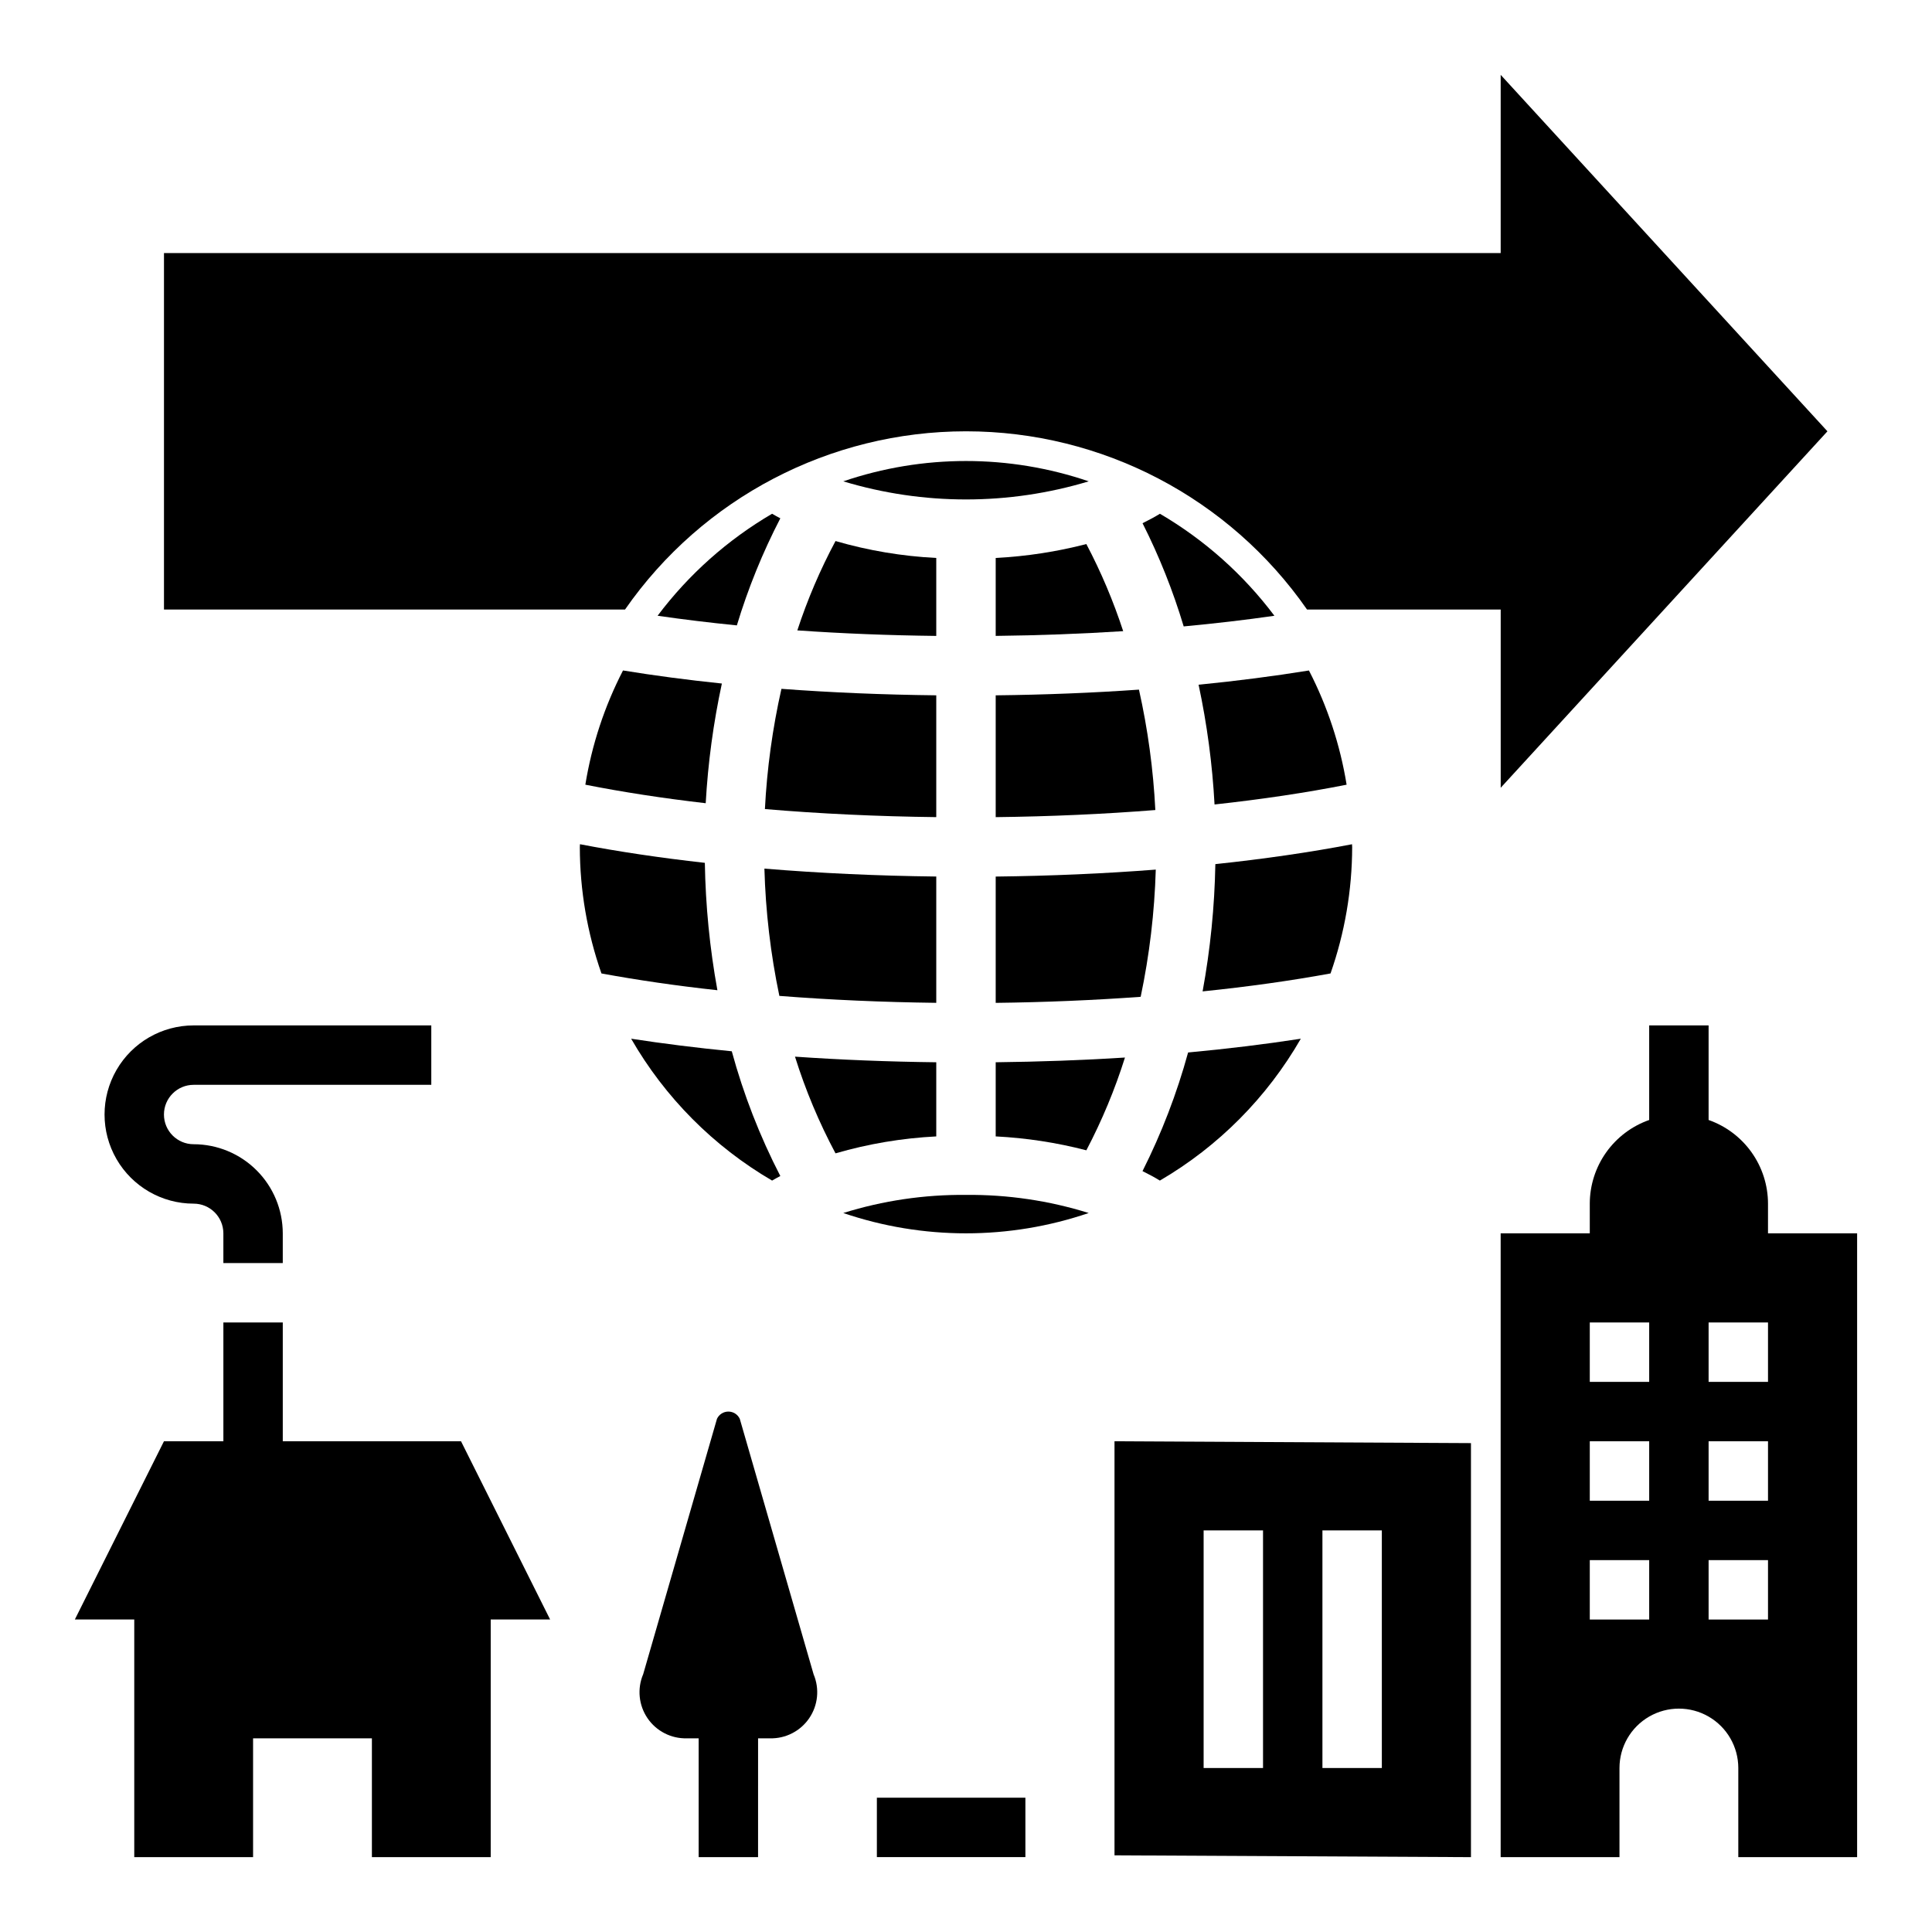 <?xml version="1.0" encoding="UTF-8"?>
<!-- Uploaded to: ICON Repo, www.iconrepo.com, Generator: ICON Repo Mixer Tools -->
<svg fill="#000000" width="800px" height="800px" version="1.1" viewBox="144 144 512 512" xmlns="http://www.w3.org/2000/svg">
 <g>
  <path d="m179.58 636.16h31.488v-31.488h31.488v31.488h31.488v-62.977h15.742l-23.613-47.234h-47.234v-31.488h-15.742v31.488h-15.746l-23.617 47.234h15.746z"/>
  <path d="m195.32 431.49h62.977v-15.746h-62.977c-8.434 0-16.23 4.5-20.449 11.809-4.219 7.309-4.219 16.309 0 23.617 4.219 7.305 12.016 11.809 20.449 11.809 4.348 0.004 7.871 3.523 7.875 7.871v7.871h15.742v-7.871c-0.008-6.262-2.496-12.266-6.926-16.691-4.426-4.43-10.43-6.918-16.691-6.926-4.348 0-7.871-3.523-7.871-7.871s3.523-7.871 7.871-7.871z"/>
  <path d="m612.54 462.98c-0.008-4.871-1.527-9.617-4.348-13.59-2.82-3.969-6.801-6.969-11.395-8.582v-25.062h-15.746v25.062c-4.594 1.613-8.574 4.613-11.395 8.582-2.82 3.973-4.34 8.719-4.348 13.59v7.871h-23.617v165.31h31.488v-23.617c0-5.625 3-10.82 7.871-13.633 4.871-2.812 10.875-2.812 15.746 0 4.871 2.812 7.871 8.008 7.871 13.633v23.617h31.488v-165.31h-23.617zm-31.488 110.21h-15.742v-15.746h15.742zm0-31.488h-15.742v-15.746h15.742zm0-31.488h-15.742v-15.746h15.742zm31.488 62.977h-15.742v-15.746h15.742zm0-31.488h-15.742v-15.746h15.742zm0-31.488h-15.742v-15.746h15.742z"/>
  <path d="m533.82 526.44-94.465-0.488v109.73l94.465 0.484zm-55.105 86.105h-15.742v-62.977h15.742zm31.488 0h-15.746v-62.977h15.742z"/>
  <path d="m359.61 587.7-19.559-67.691c-0.547-1.176-1.727-1.926-3.023-1.926-1.297 0-2.477 0.75-3.023 1.926l-19.559 67.691h-0.004c-1.617 3.828-1.18 8.219 1.164 11.652 2.344 3.43 6.273 5.438 10.43 5.324h3.117v31.488h15.742l0.004-31.488h3.121c4.152 0.113 8.082-1.895 10.426-5.324 2.344-3.434 2.781-7.824 1.164-11.652z"/>
  <path d="m376.38 620.41h39.359v15.742h-39.359z"/>
  <path d="m407.87 328.27v32.281c14.543-0.172 28.738-0.809 42.305-1.883-0.535-10.742-1.988-21.418-4.34-31.91-12.254 0.859-24.961 1.367-37.965 1.512z"/>
  <path d="m407.87 291.86v20.66c11.551-0.133 22.852-0.555 33.785-1.258-2.598-7.957-5.863-15.68-9.762-23.082-7.863 2.035-15.914 3.269-24.023 3.68z"/>
  <path d="m367.48 271.56c21.211 6.398 43.836 6.398 65.043 0-21.086-7.184-43.957-7.184-65.043 0z"/>
  <path d="m451.39 280.15c-1.434 0.887-3 1.703-4.602 2.504h-0.004c4.434 8.781 8.082 17.934 10.906 27.352 8.312-0.777 16.352-1.711 24.039-2.824-8.219-10.938-18.531-20.125-30.34-27.031z"/>
  <path d="m355.3 311.06c11.871 0.828 24.195 1.32 36.82 1.465v-20.66c-9.043-0.453-18.004-1.961-26.699-4.484-4.059 7.582-7.445 15.508-10.121 23.68z"/>
  <path d="m346.71 358.41c14.492 1.23 29.754 1.953 45.41 2.137v-32.281c-14.086-0.16-27.844-0.73-41.031-1.719-2.363 10.477-3.832 21.137-4.379 31.863z"/>
  <path d="m461.64 325.46c2.234 10.453 3.648 21.062 4.227 31.734 12.508-1.363 24.258-3.117 35-5.242v0.004c-1.711-10.555-5.082-20.77-9.984-30.27-9.27 1.5-19.016 2.758-29.242 3.773z"/>
  <path d="m502.34 368.51c0-0.262-0.039-0.516-0.039-0.777-11.156 2.144-23.328 3.902-36.219 5.269v-0.004c-0.207 11.316-1.336 22.598-3.379 33.73 12.043-1.234 23.422-2.832 33.902-4.754 3.773-10.758 5.711-22.07 5.734-33.465z"/>
  <path d="m407.87 409.77c13.094-0.156 25.984-0.699 38.418-1.605 2.336-11.094 3.676-22.379 4.004-33.711-13.645 1.059-27.875 1.68-42.422 1.844z"/>
  <path d="m400 460.66c-11.027-0.105-22 1.516-32.523 4.801 21.086 7.18 43.957 7.18 65.043 0-10.523-3.285-21.496-4.906-32.52-4.801z"/>
  <path d="m392.12 376.29c-15.66-0.18-30.957-0.891-45.543-2.098 0.312 11.34 1.637 22.625 3.961 33.73 13.402 1.051 27.375 1.668 41.582 1.84z"/>
  <path d="m392.12 445.16v-19.648c-12.723-0.148-25.277-0.645-37.438-1.488 2.773 8.855 6.367 17.434 10.738 25.625 8.695-2.527 17.656-4.031 26.699-4.488z"/>
  <path d="m488.73 419.27c-9.445 1.461-19.449 2.684-29.871 3.648-2.973 10.855-7.019 21.387-12.082 31.441 1.605 0.797 3.172 1.617 4.602 2.504h0.004c15.516-9.059 28.391-22.02 37.348-37.594z"/>
  <path d="m407.87 425.51v19.648c8.109 0.41 16.16 1.645 24.023 3.684 4.137-7.875 7.562-16.102 10.234-24.586-11.156 0.719-22.652 1.117-34.258 1.254z"/>
  <path d="m299.12 351.95c9.855 1.949 20.531 3.598 31.895 4.91l0.004-0.004c0.598-10.668 2.031-21.27 4.285-31.715-9.117-0.945-17.852-2.102-26.199-3.461-4.902 9.5-8.27 19.715-9.984 30.27z"/>
  <path d="m311.26 419.27c8.957 15.574 21.832 28.535 37.352 37.594 0.684-0.422 1.457-0.801 2.184-1.207h-0.004c-5.434-10.535-9.746-21.613-12.863-33.055-9.27-0.91-18.195-2.023-26.668-3.332z"/>
  <path d="m318.27 307.18c6.758 0.98 13.758 1.832 21.004 2.555 2.961-9.793 6.816-19.293 11.52-28.379-0.727-0.402-1.496-0.781-2.184-1.207h0.004c-11.809 6.906-22.125 16.094-30.344 27.031z"/>
  <path d="m297.66 368.51c0.02 11.395 1.957 22.707 5.731 33.465 9.566 1.758 19.836 3.262 30.727 4.445-2.027-11.145-3.141-22.434-3.328-33.758-11.738-1.316-22.84-2.961-33.094-4.934 0 0.266-0.035 0.516-0.035 0.781z"/>
  <path d="m628.29 258.3-86.594-94.465v47.234h-354.24v94.465h122.18c20.574-29.59 54.332-47.234 90.371-47.234s69.793 17.645 90.371 47.234h51.324v47.23z"/>
 </g>
</svg>